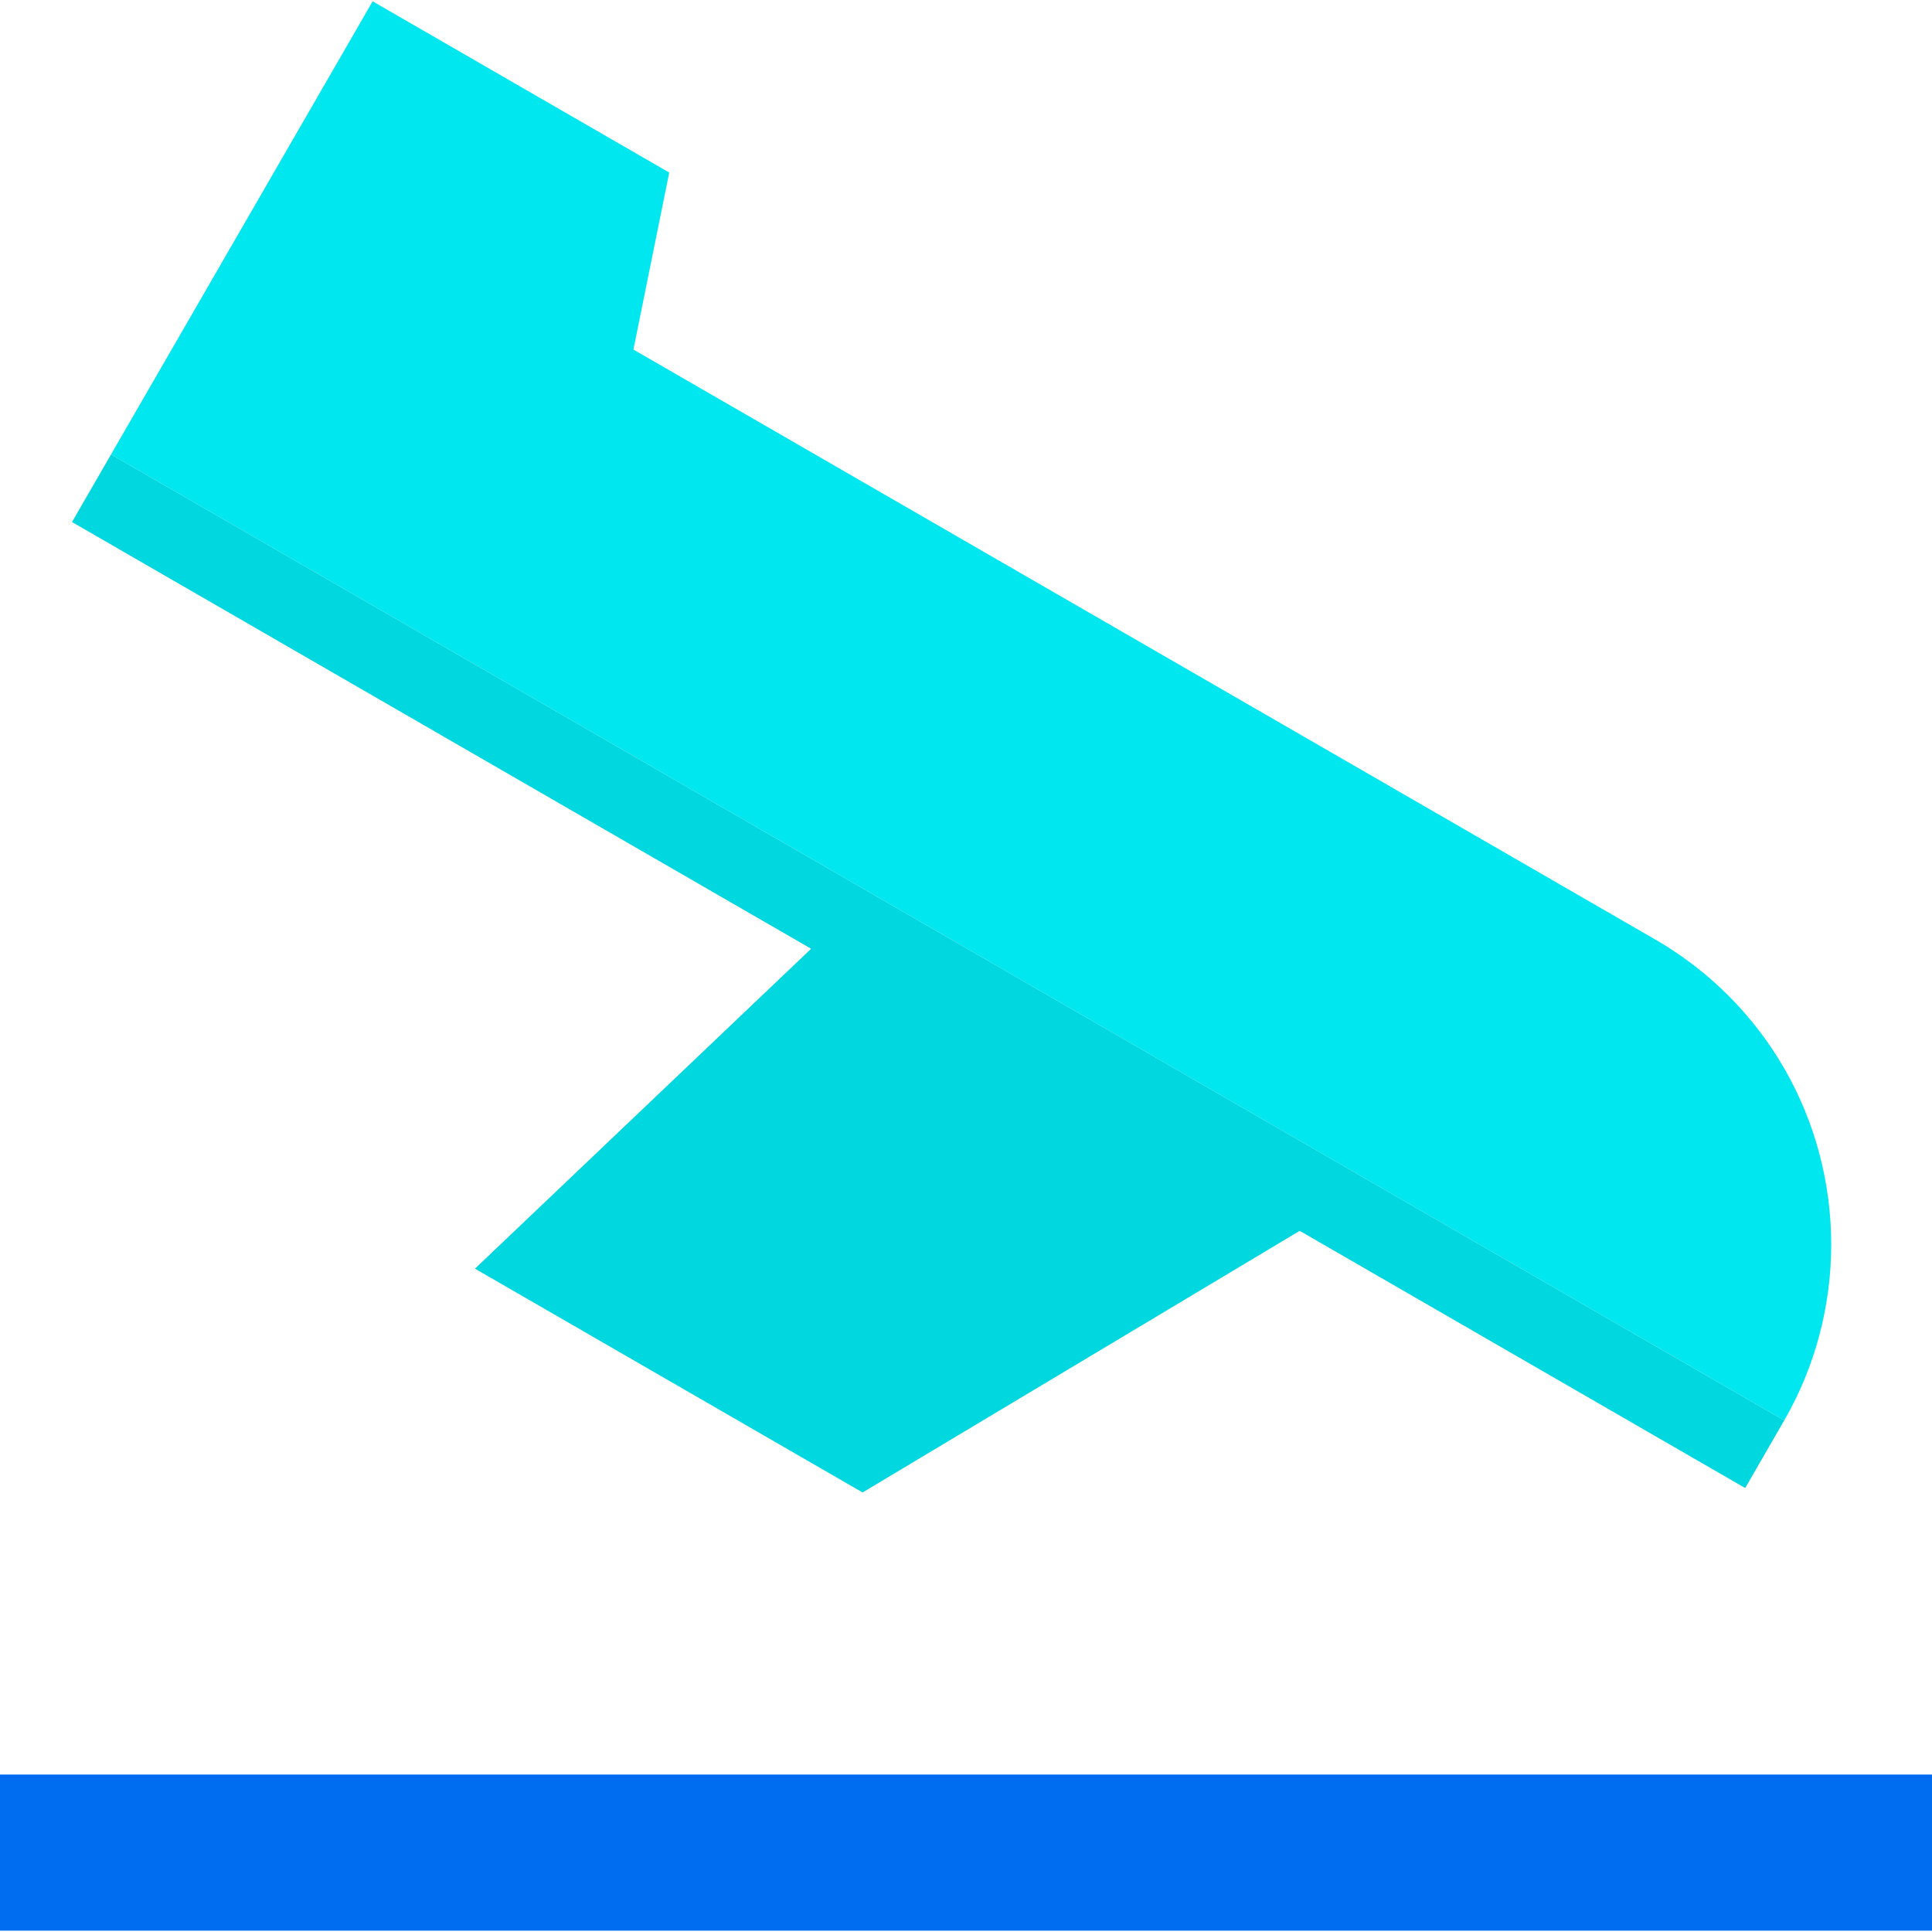 <?xml version="1.0" encoding="iso-8859-1"?>
<!-- Uploaded to: SVG Repo, www.svgrepo.com, Generator: SVG Repo Mixer Tools -->
<svg version="1.1" id="Layer_1" xmlns="http://www.w3.org/2000/svg" xmlns:xlink="http://www.w3.org/1999/xlink" 
	 viewBox="0 0 495 495" xml:space="preserve">
<g>
	<path style="fill:#00E7F0;" d="M457.134,363.928c16.063-27.821,16.054-62.403-0.023-90.248
		c-7.876-13.642-19.283-25.036-32.988-32.948L162.287,89.561l9.179-45.347L95.476,0.34L18.452,133.749l10-17.321L457.134,363.928z"
		/>
	<path style="fill:#00E7F0;" d="M221.005,382.383l-99.308-57.336L221.005,382.383z"/>
	<polygon style="fill:#00D7DF;" points="121.696,325.047 221.005,382.383 332.996,315.351 447.134,381.249 457.134,363.928 
		28.452,116.428 18.452,133.749 207.821,243.081 	"/>
	<rect y="454.66" style="fill:#006DF0;" width="495" height="40"/>
</g>
</svg>